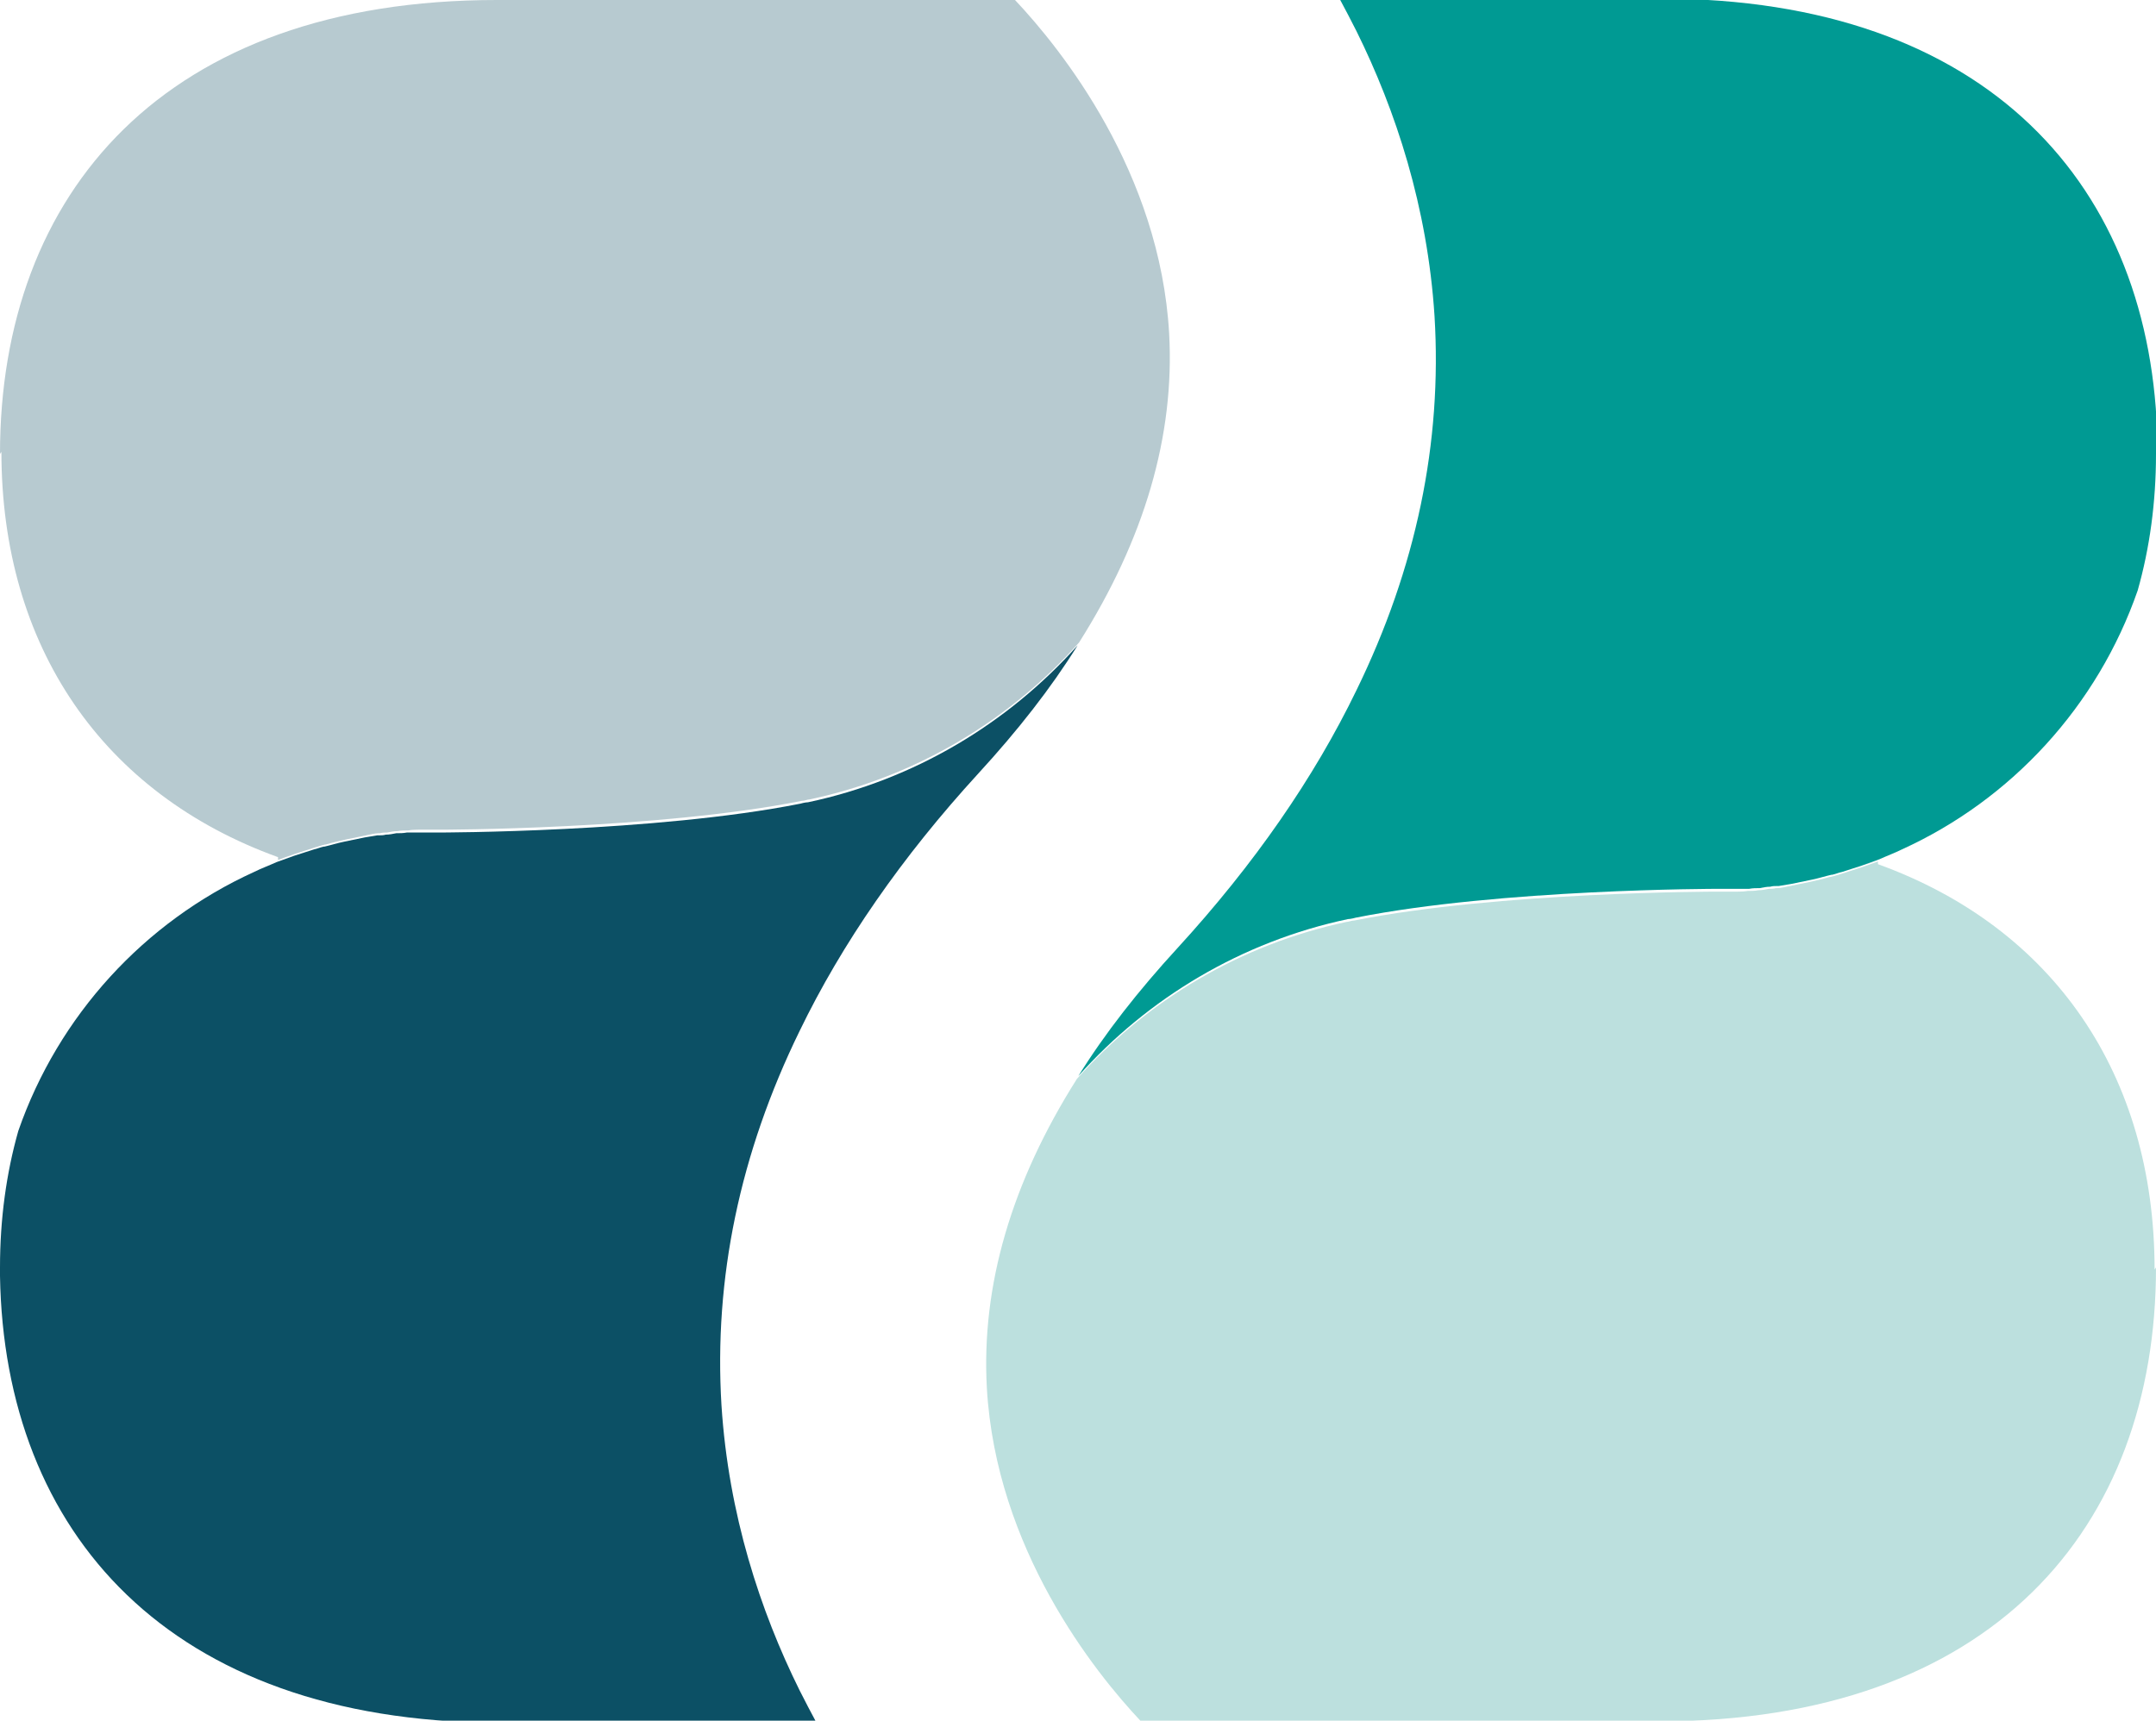 <?xml version="1.0" encoding="UTF-8"?>
<svg id="Logo" xmlns="http://www.w3.org/2000/svg" viewBox="0 0 30.63 24.45">
  <path d="M30.63,18.01c0,3.71-2.34,6.45-7.06,6.45h-7.36c-.66-.7-2.06-2.45-2.19-4.74-.08-1.45.35-2.92,1.28-4.39h0c.99-1.11,2.32-1.91,3.83-2.23,0,0,0,0,0,0,.03,0,.07-.02.11-.02h0c2.06-.41,5.14-.41,5.14-.41.04,0,.09,0,.13,0,.01,0,.03,0,.04,0,.01,0,.03,0,.04,0h.09s.1,0,.15-.01h0c.05,0,.1,0,.15-.01.05,0,.1-.01.15-.02.03,0,.07,0,.1-.01,0,0,.01,0,.02,0,.06,0,.12-.02.18-.03.1-.02.19-.04.29-.06.09-.02.18-.04.28-.07,0,0,0,0,.01,0,.05-.01.1-.03.14-.04.09-.03.19-.06.28-.09.09-.03.17-.06.25-.09v.04c2.49.9,3.93,2.99,3.93,5.76Z" style="fill: #bce0de;"/>
  <path d="M26.46,12.3c.09-.03.17-.06.25-.09h0c-.08.03-.17.06-.25.09Z" style="fill: #0c5065;"/>
  <path d="M30.63,6.45c0,.69-.09,1.34-.26,1.94-.57,1.64-1.79,2.97-3.35,3.68-.1.05-.21.09-.32.14-.08.03-.17.06-.25.09-.09.03-.19.06-.28.09-.05.01-.09.03-.14.04,0,0,0,0-.01,0-.09.02-.18.05-.28.07-.1.02-.19.04-.29.06-.06.01-.12.02-.18.03,0,0-.01,0-.02,0-.03,0-.07,0-.1.01-.05,0-.1.01-.15.02-.05,0-.1,0-.15.01h0s-.1,0-.15,0h-.09s0,0,0,0c-.01,0-.03,0-.04,0-.02,0-.03,0-.04,0-.04,0-.09,0-.13,0,0,0-3.08,0-5.14.41h0s-.07.02-.11.02c0,0,0,0,0,0-1.51.32-2.84,1.12-3.83,2.23.38-.61.85-1.21,1.41-1.82,1.09-1.19,1.94-2.42,2.54-3.66.85-1.74,1.22-3.52,1.11-5.32-.1-1.55-.55-2.92-1.11-4.05-.08-.16-.16-.31-.24-.46h4.56c4.66,0,7,2.68,7.06,6.32,0,.04,0,.09,0,.13Z" style="fill: #009a93;"/>
  <path d="M0,6.45C0,2.74,2.34,0,7.06,0h7.36c.66.7,2.06,2.45,2.19,4.74.08,1.45-.35,2.92-1.28,4.39h0c-.99,1.11-2.32,1.91-3.83,2.23,0,0,0,0,0,0-.03,0-.07.02-.11.02h0c-2.06.41-5.14.41-5.14.41-.04,0-.09,0-.13,0-.01,0-.03,0-.04,0-.01,0-.03,0-.04,0h-.09s-.1,0-.15.01h0c-.05,0-.1,0-.15.01-.05,0-.1.01-.15.02-.03,0-.07,0-.1.01,0,0-.01,0-.02,0-.06,0-.12.02-.18.03-.1.02-.19.04-.29.06-.09.02-.18.04-.28.07,0,0,0,0-.01,0-.05.01-.1.03-.14.04-.09.03-.19.06-.28.09-.09.03-.17.06-.25.09v-.04c-2.49-.9-3.93-2.99-3.93-5.76Z" style="fill: #b7cad0;"/>
  <path d="M0,18.01c0-.69.09-1.34.26-1.94.57-1.64,1.79-2.97,3.35-3.68.1-.05.21-.09.32-.14.08-.03.17-.06.25-.09.09-.03.19-.06.28-.09.05-.01.09-.03.14-.04,0,0,0,0,.01,0,.09-.02.18-.05.28-.07.1-.02.19-.04.29-.06.06-.01.12-.02.18-.03,0,0,.01,0,.02,0,.03,0,.07,0,.1-.01.05,0,.1-.01.15-.02.05,0,.1,0,.15-.01h0s.1,0,.15,0h.09s0,0,0,0c.01,0,.03,0,.04,0,.02,0,.03,0,.04,0,.04,0,.09,0,.13,0,0,0,3.08,0,5.14-.41h0s.07-.02.11-.02c0,0,0,0,0,0,1.51-.32,2.84-1.12,3.83-2.23-.38.61-.85,1.21-1.41,1.82-1.09,1.19-1.94,2.42-2.54,3.66-.85,1.74-1.22,3.52-1.11,5.32.1,1.55.55,2.92,1.11,4.05.08.16.16.31.24.46h-4.56C2.4,24.45.06,21.78,0,18.13c0-.04,0-.09,0-.13Z" style="fill: #0c5065;"/>
</svg>